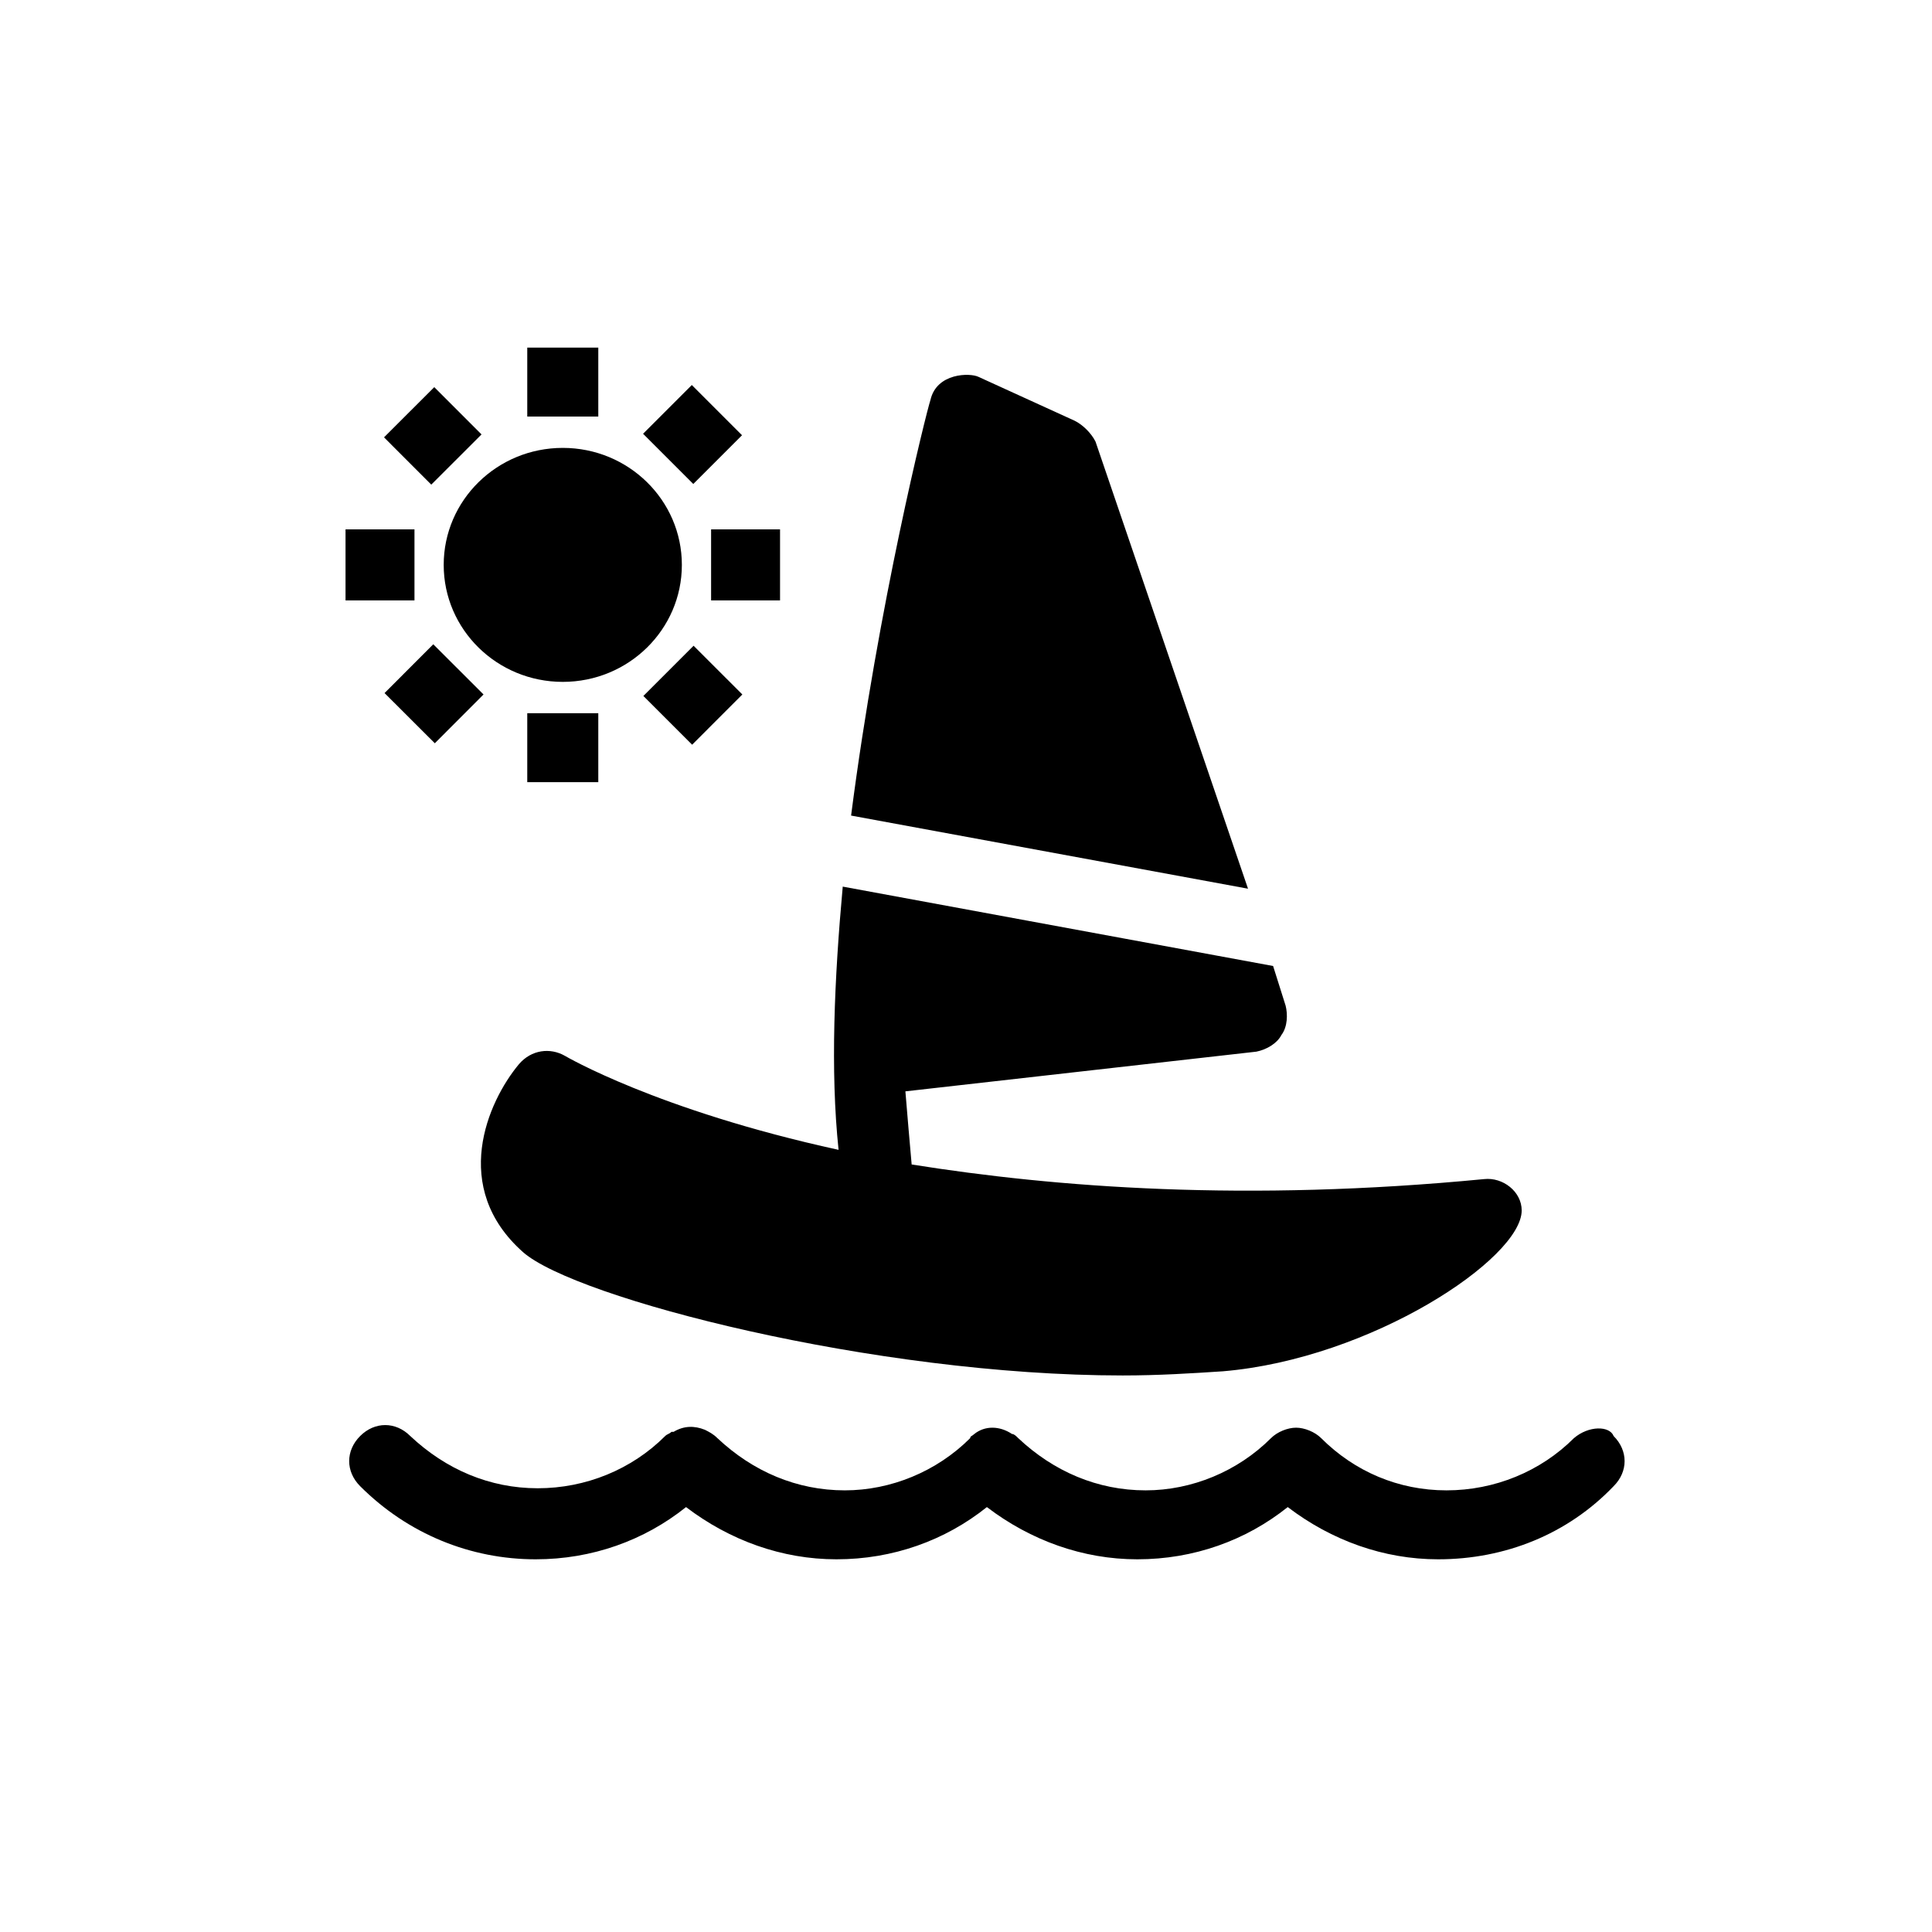 <?xml version="1.0" encoding="UTF-8"?>
<!-- Uploaded to: SVG Repo, www.svgrepo.com, Generator: SVG Repo Mixer Tools -->
<svg fill="#000000" width="800px" height="800px" version="1.1" viewBox="144 144 512 512" xmlns="http://www.w3.org/2000/svg">
 <g>
  <path d="m324.7 293.7c0 17.125-14.129 31.004-31.555 31.004-17.43 0-31.559-13.879-31.559-31.004 0-17.121 14.129-31.004 31.559-31.004 17.426 0 31.555 13.883 31.555 31.004"/>
  <path d="m314.5 328.44 13.309-13.312 12.922 12.918-13.309 13.312z"/>
  <path d="m245.77 259.9 13.316-13.305 12.523 12.531-13.316 13.305z"/>
  <path d="m245.91 327.67 12.91-12.93 13.32 13.301-12.91 12.93z"/>
  <path d="m314.42 258.95 12.918-12.918 13.309 13.309-12.918 12.918z"/>
  <path d="m283.73 333.01h18.824v18.27h-18.824z"/>
  <path d="m283.73 236.12h18.824v18.27h-18.824z"/>
  <path d="m235.57 284.29h18.27v18.824h-18.27z"/>
  <path d="m332.45 284.29h18.27v18.824h-18.27z"/>
  <path d="m428.79 255.5-25.469-11.625c-2.215-1.105-11.074-1.105-12.734 6.09-1.105 3.32-13.84 54.258-21.039 110.17l105.19 19.379-40.414-118.48c-1.109-2.219-3.32-4.434-5.535-5.539z"/>
  <path d="m483.6 418.27c1.66-2.215 1.66-5.535 1.105-7.75l-3.32-10.52-114.05-21.039c-2.215 24.359-3.32 48.719-1.105 69.758-48.168-10.52-72.527-24.914-72.527-24.914-3.875-2.215-8.859-1.66-12.18 2.215-8.305 9.965-18.27 32.664 1.105 49.828 13.84 12.18 93.012 32.664 158.89 32.664 9.41 0 18.27-0.555 26.574-1.105 39.309-3.32 79.172-29.895 79.172-42.629 0-4.984-4.984-8.859-9.965-8.305-63.113 6.09-113.5 2.215-151.7-3.875-0.555-6.09-1.105-12.734-1.66-19.379l93.012-10.52c2.766-0.555 5.535-2.215 6.641-4.43z"/>
  <path d="m561.11 525.12c-8.859 8.859-21.039 13.84-33.773 13.84s-24.359-4.984-33.219-13.84c-1.66-1.66-4.43-2.769-6.644-2.769s-4.984 1.105-6.644 2.769c-8.859 8.859-21.039 13.84-33.219 13.84-12.734 0-24.359-4.984-33.773-13.84-0.555-0.555-1.105-1.105-1.66-1.105-3.32-2.215-7.199-2.215-9.965 0-0.555 0.555-1.105 0.555-1.105 1.105-8.859 8.859-21.039 13.84-33.219 13.84-12.734 0-24.359-4.984-33.773-13.84-1.105-1.105-2.215-1.66-3.32-2.215-2.769-1.105-5.535-1.105-8.305 0.555h-0.555c-0.555 0.555-1.105 0.555-1.66 1.105-8.859 8.859-21.039 13.84-33.773 13.84s-24.359-4.984-33.773-13.84c-3.875-3.875-9.41-3.875-13.289 0-3.875 3.875-3.875 9.41 0 13.289 12.734 12.734 29.344 19.379 46.504 19.379 14.949 0 28.789-4.984 39.863-13.84 11.625 8.859 25.469 13.84 39.863 13.84 14.949 0 28.789-4.984 39.863-13.84 11.625 8.859 25.469 13.84 39.863 13.84 14.949 0 28.789-4.984 39.863-13.84 11.625 8.859 25.469 13.84 39.863 13.84 17.715 0 34.324-6.644 46.504-19.379 3.875-3.875 3.875-9.41 0-13.289-1.102-2.769-6.641-2.769-10.516 0.555z"/>
 </g>
</svg>